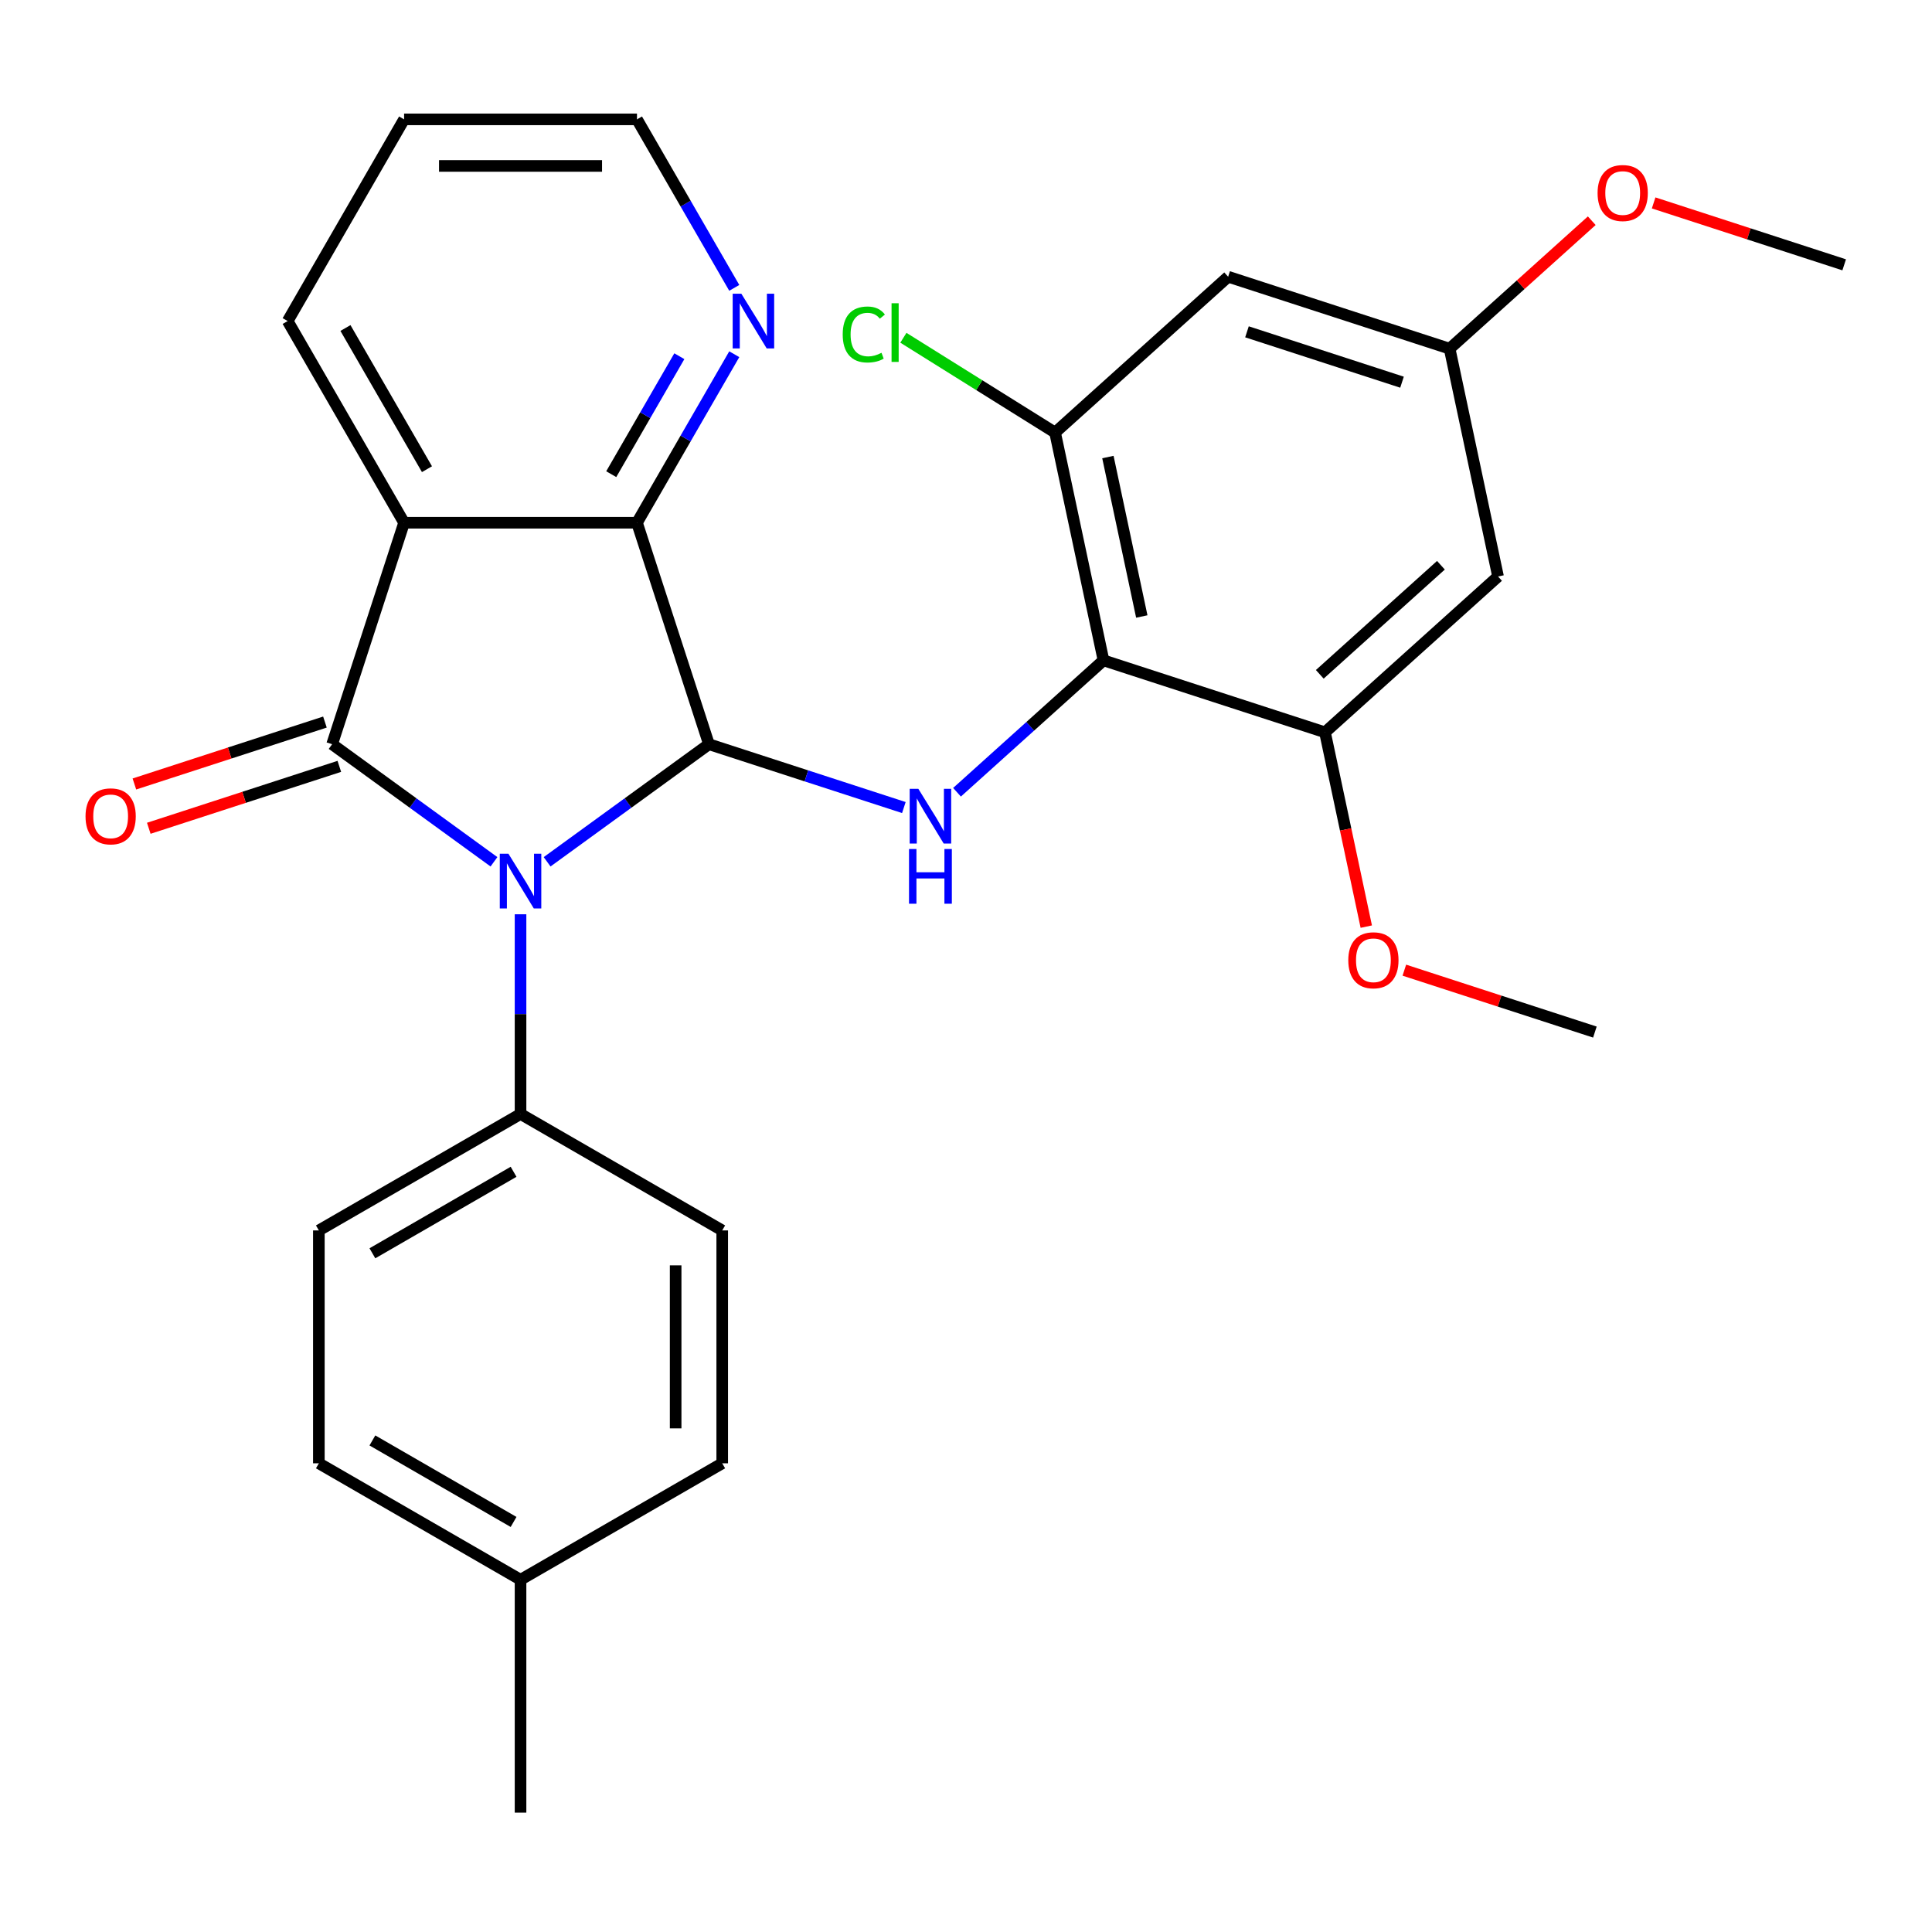 <?xml version='1.0' encoding='iso-8859-1'?>
<svg version='1.1' baseProfile='full'
              xmlns='http://www.w3.org/2000/svg'
                      xmlns:rdkit='http://www.rdkit.org/xml'
                      xmlns:xlink='http://www.w3.org/1999/xlink'
                  xml:space='preserve'
width='1000px' height='1000px' viewBox='0 0 1000 1000'>
<!-- END OF HEADER -->
<rect style='opacity:1.0;fill:#FFFFFF;stroke:none' width='1000' height='1000' x='0' y='0'> </rect>
<path class='bond-0' d='M 255.677,446.064 L 213.794,415.635' style='fill:none;fill-rule:evenodd;stroke:#0000FF;stroke-width:6px;stroke-linecap:butt;stroke-linejoin:miter;stroke-opacity:1' />
<path class='bond-0' d='M 213.794,415.635 L 171.911,385.205' style='fill:none;fill-rule:evenodd;stroke:#000000;stroke-width:6px;stroke-linecap:butt;stroke-linejoin:miter;stroke-opacity:1' />
<path class='bond-1' d='M 283.184,446.064 L 325.067,415.635' style='fill:none;fill-rule:evenodd;stroke:#0000FF;stroke-width:6px;stroke-linecap:butt;stroke-linejoin:miter;stroke-opacity:1' />
<path class='bond-1' d='M 325.067,415.635 L 366.949,385.205' style='fill:none;fill-rule:evenodd;stroke:#000000;stroke-width:6px;stroke-linecap:butt;stroke-linejoin:miter;stroke-opacity:1' />
<path class='bond-8' d='M 269.43,473.23 L 269.43,524.913' style='fill:none;fill-rule:evenodd;stroke:#0000FF;stroke-width:6px;stroke-linecap:butt;stroke-linejoin:miter;stroke-opacity:1' />
<path class='bond-8' d='M 269.43,524.913 L 269.43,576.597' style='fill:none;fill-rule:evenodd;stroke:#000000;stroke-width:6px;stroke-linecap:butt;stroke-linejoin:miter;stroke-opacity:1' />
<path class='bond-2' d='M 171.911,385.205 L 209.16,270.564' style='fill:none;fill-rule:evenodd;stroke:#000000;stroke-width:6px;stroke-linecap:butt;stroke-linejoin:miter;stroke-opacity:1' />
<path class='bond-12' d='M 168.186,373.741 L 118.873,389.764' style='fill:none;fill-rule:evenodd;stroke:#000000;stroke-width:6px;stroke-linecap:butt;stroke-linejoin:miter;stroke-opacity:1' />
<path class='bond-12' d='M 118.873,389.764 L 69.559,405.787' style='fill:none;fill-rule:evenodd;stroke:#FF0000;stroke-width:6px;stroke-linecap:butt;stroke-linejoin:miter;stroke-opacity:1' />
<path class='bond-12' d='M 175.636,396.669 L 126.323,412.692' style='fill:none;fill-rule:evenodd;stroke:#000000;stroke-width:6px;stroke-linecap:butt;stroke-linejoin:miter;stroke-opacity:1' />
<path class='bond-12' d='M 126.323,412.692 L 77.009,428.715' style='fill:none;fill-rule:evenodd;stroke:#FF0000;stroke-width:6px;stroke-linecap:butt;stroke-linejoin:miter;stroke-opacity:1' />
<path class='bond-3' d='M 366.949,385.205 L 329.7,270.564' style='fill:none;fill-rule:evenodd;stroke:#000000;stroke-width:6px;stroke-linecap:butt;stroke-linejoin:miter;stroke-opacity:1' />
<path class='bond-4' d='M 366.949,385.205 L 417.393,401.595' style='fill:none;fill-rule:evenodd;stroke:#000000;stroke-width:6px;stroke-linecap:butt;stroke-linejoin:miter;stroke-opacity:1' />
<path class='bond-4' d='M 417.393,401.595 L 467.836,417.985' style='fill:none;fill-rule:evenodd;stroke:#0000FF;stroke-width:6px;stroke-linecap:butt;stroke-linejoin:miter;stroke-opacity:1' />
<path class='bond-17' d='M 209.16,270.564 L 148.89,166.174' style='fill:none;fill-rule:evenodd;stroke:#000000;stroke-width:6px;stroke-linecap:butt;stroke-linejoin:miter;stroke-opacity:1' />
<path class='bond-17' d='M 220.998,242.852 L 178.809,169.778' style='fill:none;fill-rule:evenodd;stroke:#000000;stroke-width:6px;stroke-linecap:butt;stroke-linejoin:miter;stroke-opacity:1' />
<path class='bond-28' d='M 209.16,270.564 L 329.7,270.564' style='fill:none;fill-rule:evenodd;stroke:#000000;stroke-width:6px;stroke-linecap:butt;stroke-linejoin:miter;stroke-opacity:1' />
<path class='bond-11' d='M 329.7,270.564 L 354.878,226.956' style='fill:none;fill-rule:evenodd;stroke:#000000;stroke-width:6px;stroke-linecap:butt;stroke-linejoin:miter;stroke-opacity:1' />
<path class='bond-11' d='M 354.878,226.956 L 380.055,183.347' style='fill:none;fill-rule:evenodd;stroke:#0000FF;stroke-width:6px;stroke-linecap:butt;stroke-linejoin:miter;stroke-opacity:1' />
<path class='bond-11' d='M 316.375,245.428 L 334,214.902' style='fill:none;fill-rule:evenodd;stroke:#000000;stroke-width:6px;stroke-linecap:butt;stroke-linejoin:miter;stroke-opacity:1' />
<path class='bond-11' d='M 334,214.902 L 351.624,184.376' style='fill:none;fill-rule:evenodd;stroke:#0000FF;stroke-width:6px;stroke-linecap:butt;stroke-linejoin:miter;stroke-opacity:1' />
<path class='bond-5' d='M 495.343,410.07 L 533.256,375.933' style='fill:none;fill-rule:evenodd;stroke:#0000FF;stroke-width:6px;stroke-linecap:butt;stroke-linejoin:miter;stroke-opacity:1' />
<path class='bond-5' d='M 533.256,375.933 L 571.169,341.797' style='fill:none;fill-rule:evenodd;stroke:#000000;stroke-width:6px;stroke-linecap:butt;stroke-linejoin:miter;stroke-opacity:1' />
<path class='bond-6' d='M 571.169,341.797 L 546.107,223.891' style='fill:none;fill-rule:evenodd;stroke:#000000;stroke-width:6px;stroke-linecap:butt;stroke-linejoin:miter;stroke-opacity:1' />
<path class='bond-6' d='M 590.991,319.099 L 573.447,236.564' style='fill:none;fill-rule:evenodd;stroke:#000000;stroke-width:6px;stroke-linecap:butt;stroke-linejoin:miter;stroke-opacity:1' />
<path class='bond-7' d='M 571.169,341.797 L 685.809,379.046' style='fill:none;fill-rule:evenodd;stroke:#000000;stroke-width:6px;stroke-linecap:butt;stroke-linejoin:miter;stroke-opacity:1' />
<path class='bond-9' d='M 546.107,223.891 L 635.686,143.234' style='fill:none;fill-rule:evenodd;stroke:#000000;stroke-width:6px;stroke-linecap:butt;stroke-linejoin:miter;stroke-opacity:1' />
<path class='bond-16' d='M 546.107,223.891 L 506.848,199.356' style='fill:none;fill-rule:evenodd;stroke:#000000;stroke-width:6px;stroke-linecap:butt;stroke-linejoin:miter;stroke-opacity:1' />
<path class='bond-16' d='M 506.848,199.356 L 467.589,174.822' style='fill:none;fill-rule:evenodd;stroke:#00CC00;stroke-width:6px;stroke-linecap:butt;stroke-linejoin:miter;stroke-opacity:1' />
<path class='bond-10' d='M 685.809,379.046 L 775.388,298.389' style='fill:none;fill-rule:evenodd;stroke:#000000;stroke-width:6px;stroke-linecap:butt;stroke-linejoin:miter;stroke-opacity:1' />
<path class='bond-10' d='M 683.114,349.031 L 745.82,292.571' style='fill:none;fill-rule:evenodd;stroke:#000000;stroke-width:6px;stroke-linecap:butt;stroke-linejoin:miter;stroke-opacity:1' />
<path class='bond-18' d='M 685.809,379.046 L 696.498,429.332' style='fill:none;fill-rule:evenodd;stroke:#000000;stroke-width:6px;stroke-linecap:butt;stroke-linejoin:miter;stroke-opacity:1' />
<path class='bond-18' d='M 696.498,429.332 L 707.186,479.618' style='fill:none;fill-rule:evenodd;stroke:#FF0000;stroke-width:6px;stroke-linecap:butt;stroke-linejoin:miter;stroke-opacity:1' />
<path class='bond-14' d='M 269.43,576.597 L 165.039,636.867' style='fill:none;fill-rule:evenodd;stroke:#000000;stroke-width:6px;stroke-linecap:butt;stroke-linejoin:miter;stroke-opacity:1' />
<path class='bond-14' d='M 265.826,606.515 L 192.752,648.705' style='fill:none;fill-rule:evenodd;stroke:#000000;stroke-width:6px;stroke-linecap:butt;stroke-linejoin:miter;stroke-opacity:1' />
<path class='bond-15' d='M 269.43,576.597 L 373.821,636.867' style='fill:none;fill-rule:evenodd;stroke:#000000;stroke-width:6px;stroke-linecap:butt;stroke-linejoin:miter;stroke-opacity:1' />
<path class='bond-31' d='M 635.686,143.234 L 750.326,180.483' style='fill:none;fill-rule:evenodd;stroke:#000000;stroke-width:6px;stroke-linecap:butt;stroke-linejoin:miter;stroke-opacity:1' />
<path class='bond-31' d='M 645.432,171.749 L 725.68,197.823' style='fill:none;fill-rule:evenodd;stroke:#000000;stroke-width:6px;stroke-linecap:butt;stroke-linejoin:miter;stroke-opacity:1' />
<path class='bond-13' d='M 775.388,298.389 L 750.326,180.483' style='fill:none;fill-rule:evenodd;stroke:#000000;stroke-width:6px;stroke-linecap:butt;stroke-linejoin:miter;stroke-opacity:1' />
<path class='bond-23' d='M 380.055,149 L 354.878,105.391' style='fill:none;fill-rule:evenodd;stroke:#0000FF;stroke-width:6px;stroke-linecap:butt;stroke-linejoin:miter;stroke-opacity:1' />
<path class='bond-23' d='M 354.878,105.391 L 329.7,61.783' style='fill:none;fill-rule:evenodd;stroke:#000000;stroke-width:6px;stroke-linecap:butt;stroke-linejoin:miter;stroke-opacity:1' />
<path class='bond-22' d='M 750.326,180.483 L 787.109,147.363' style='fill:none;fill-rule:evenodd;stroke:#000000;stroke-width:6px;stroke-linecap:butt;stroke-linejoin:miter;stroke-opacity:1' />
<path class='bond-22' d='M 787.109,147.363 L 823.891,114.244' style='fill:none;fill-rule:evenodd;stroke:#FF0000;stroke-width:6px;stroke-linecap:butt;stroke-linejoin:miter;stroke-opacity:1' />
<path class='bond-19' d='M 165.039,636.867 L 165.039,757.407' style='fill:none;fill-rule:evenodd;stroke:#000000;stroke-width:6px;stroke-linecap:butt;stroke-linejoin:miter;stroke-opacity:1' />
<path class='bond-20' d='M 373.821,636.867 L 373.821,757.407' style='fill:none;fill-rule:evenodd;stroke:#000000;stroke-width:6px;stroke-linecap:butt;stroke-linejoin:miter;stroke-opacity:1' />
<path class='bond-20' d='M 349.713,654.948 L 349.713,739.326' style='fill:none;fill-rule:evenodd;stroke:#000000;stroke-width:6px;stroke-linecap:butt;stroke-linejoin:miter;stroke-opacity:1' />
<path class='bond-27' d='M 148.89,166.174 L 209.16,61.783' style='fill:none;fill-rule:evenodd;stroke:#000000;stroke-width:6px;stroke-linecap:butt;stroke-linejoin:miter;stroke-opacity:1' />
<path class='bond-25' d='M 726.884,502.155 L 776.198,518.178' style='fill:none;fill-rule:evenodd;stroke:#FF0000;stroke-width:6px;stroke-linecap:butt;stroke-linejoin:miter;stroke-opacity:1' />
<path class='bond-25' d='M 776.198,518.178 L 825.511,534.201' style='fill:none;fill-rule:evenodd;stroke:#000000;stroke-width:6px;stroke-linecap:butt;stroke-linejoin:miter;stroke-opacity:1' />
<path class='bond-29' d='M 165.039,757.407 L 269.43,817.677' style='fill:none;fill-rule:evenodd;stroke:#000000;stroke-width:6px;stroke-linecap:butt;stroke-linejoin:miter;stroke-opacity:1' />
<path class='bond-29' d='M 192.752,745.569 L 265.826,787.758' style='fill:none;fill-rule:evenodd;stroke:#000000;stroke-width:6px;stroke-linecap:butt;stroke-linejoin:miter;stroke-opacity:1' />
<path class='bond-21' d='M 373.821,757.407 L 269.43,817.677' style='fill:none;fill-rule:evenodd;stroke:#000000;stroke-width:6px;stroke-linecap:butt;stroke-linejoin:miter;stroke-opacity:1' />
<path class='bond-24' d='M 269.43,817.677 L 269.43,938.217' style='fill:none;fill-rule:evenodd;stroke:#000000;stroke-width:6px;stroke-linecap:butt;stroke-linejoin:miter;stroke-opacity:1' />
<path class='bond-26' d='M 855.918,105.029 L 905.232,121.051' style='fill:none;fill-rule:evenodd;stroke:#FF0000;stroke-width:6px;stroke-linecap:butt;stroke-linejoin:miter;stroke-opacity:1' />
<path class='bond-26' d='M 905.232,121.051 L 954.545,137.074' style='fill:none;fill-rule:evenodd;stroke:#000000;stroke-width:6px;stroke-linecap:butt;stroke-linejoin:miter;stroke-opacity:1' />
<path class='bond-30' d='M 329.7,61.783 L 209.16,61.783' style='fill:none;fill-rule:evenodd;stroke:#000000;stroke-width:6px;stroke-linecap:butt;stroke-linejoin:miter;stroke-opacity:1' />
<path class='bond-30' d='M 311.619,85.891 L 227.241,85.891' style='fill:none;fill-rule:evenodd;stroke:#000000;stroke-width:6px;stroke-linecap:butt;stroke-linejoin:miter;stroke-opacity:1' />
<path  class='atom-0' d='M 263.17 441.897
L 272.45 456.897
Q 273.37 458.377, 274.85 461.057
Q 276.33 463.737, 276.41 463.897
L 276.41 441.897
L 280.17 441.897
L 280.17 470.217
L 276.29 470.217
L 266.33 453.817
Q 265.17 451.897, 263.93 449.697
Q 262.73 447.497, 262.37 446.817
L 262.37 470.217
L 258.69 470.217
L 258.69 441.897
L 263.17 441.897
' fill='#0000FF'/>
<path  class='atom-5' d='M 475.33 408.294
L 484.61 423.294
Q 485.53 424.774, 487.01 427.454
Q 488.49 430.134, 488.57 430.294
L 488.57 408.294
L 492.33 408.294
L 492.33 436.614
L 488.45 436.614
L 478.49 420.214
Q 477.33 418.294, 476.09 416.094
Q 474.89 413.894, 474.53 413.214
L 474.53 436.614
L 470.85 436.614
L 470.85 408.294
L 475.33 408.294
' fill='#0000FF'/>
<path  class='atom-5' d='M 470.51 439.446
L 474.35 439.446
L 474.35 451.486
L 488.83 451.486
L 488.83 439.446
L 492.67 439.446
L 492.67 467.766
L 488.83 467.766
L 488.83 454.686
L 474.35 454.686
L 474.35 467.766
L 470.51 467.766
L 470.51 439.446
' fill='#0000FF'/>
<path  class='atom-12' d='M 383.71 152.014
L 392.99 167.014
Q 393.91 168.494, 395.39 171.174
Q 396.87 173.854, 396.95 174.014
L 396.95 152.014
L 400.71 152.014
L 400.71 180.334
L 396.83 180.334
L 386.87 163.934
Q 385.71 162.014, 384.47 159.814
Q 383.27 157.614, 382.91 156.934
L 382.91 180.334
L 379.23 180.334
L 379.23 152.014
L 383.71 152.014
' fill='#0000FF'/>
<path  class='atom-13' d='M 44.271 422.534
Q 44.271 415.734, 47.631 411.934
Q 50.991 408.134, 57.271 408.134
Q 63.551 408.134, 66.911 411.934
Q 70.271 415.734, 70.271 422.534
Q 70.271 429.414, 66.871 433.334
Q 63.471 437.214, 57.271 437.214
Q 51.031 437.214, 47.631 433.334
Q 44.271 429.454, 44.271 422.534
M 57.271 434.014
Q 61.591 434.014, 63.911 431.134
Q 66.271 428.214, 66.271 422.534
Q 66.271 416.974, 63.911 414.174
Q 61.591 411.334, 57.271 411.334
Q 52.951 411.334, 50.591 414.134
Q 48.271 416.934, 48.271 422.534
Q 48.271 428.254, 50.591 431.134
Q 52.951 434.014, 57.271 434.014
' fill='#FF0000'/>
<path  class='atom-17' d='M 436.188 173.126
Q 436.188 166.086, 439.468 162.406
Q 442.788 158.686, 449.068 158.686
Q 454.908 158.686, 458.028 162.806
L 455.388 164.966
Q 453.108 161.966, 449.068 161.966
Q 444.788 161.966, 442.508 164.846
Q 440.268 167.686, 440.268 173.126
Q 440.268 178.726, 442.588 181.606
Q 444.948 184.486, 449.508 184.486
Q 452.628 184.486, 456.268 182.606
L 457.388 185.606
Q 455.908 186.566, 453.668 187.126
Q 451.428 187.686, 448.948 187.686
Q 442.788 187.686, 439.468 183.926
Q 436.188 180.166, 436.188 173.126
' fill='#00CC00'/>
<path  class='atom-17' d='M 461.468 156.966
L 465.148 156.966
L 465.148 187.326
L 461.468 187.326
L 461.468 156.966
' fill='#00CC00'/>
<path  class='atom-19' d='M 697.871 497.032
Q 697.871 490.232, 701.231 486.432
Q 704.591 482.632, 710.871 482.632
Q 717.151 482.632, 720.511 486.432
Q 723.871 490.232, 723.871 497.032
Q 723.871 503.912, 720.471 507.832
Q 717.071 511.712, 710.871 511.712
Q 704.631 511.712, 701.231 507.832
Q 697.871 503.952, 697.871 497.032
M 710.871 508.512
Q 715.191 508.512, 717.511 505.632
Q 719.871 502.712, 719.871 497.032
Q 719.871 491.472, 717.511 488.672
Q 715.191 485.832, 710.871 485.832
Q 706.551 485.832, 704.191 488.632
Q 701.871 491.432, 701.871 497.032
Q 701.871 502.752, 704.191 505.632
Q 706.551 508.512, 710.871 508.512
' fill='#FF0000'/>
<path  class='atom-23' d='M 826.905 99.906
Q 826.905 93.106, 830.265 89.305
Q 833.625 85.505, 839.905 85.505
Q 846.185 85.505, 849.545 89.305
Q 852.905 93.106, 852.905 99.906
Q 852.905 106.785, 849.505 110.705
Q 846.105 114.585, 839.905 114.585
Q 833.665 114.585, 830.265 110.705
Q 826.905 106.825, 826.905 99.906
M 839.905 111.385
Q 844.225 111.385, 846.545 108.505
Q 848.905 105.585, 848.905 99.906
Q 848.905 94.346, 846.545 91.546
Q 844.225 88.706, 839.905 88.706
Q 835.585 88.706, 833.225 91.505
Q 830.905 94.305, 830.905 99.906
Q 830.905 105.625, 833.225 108.505
Q 835.585 111.385, 839.905 111.385
' fill='#FF0000'/>
</svg>
